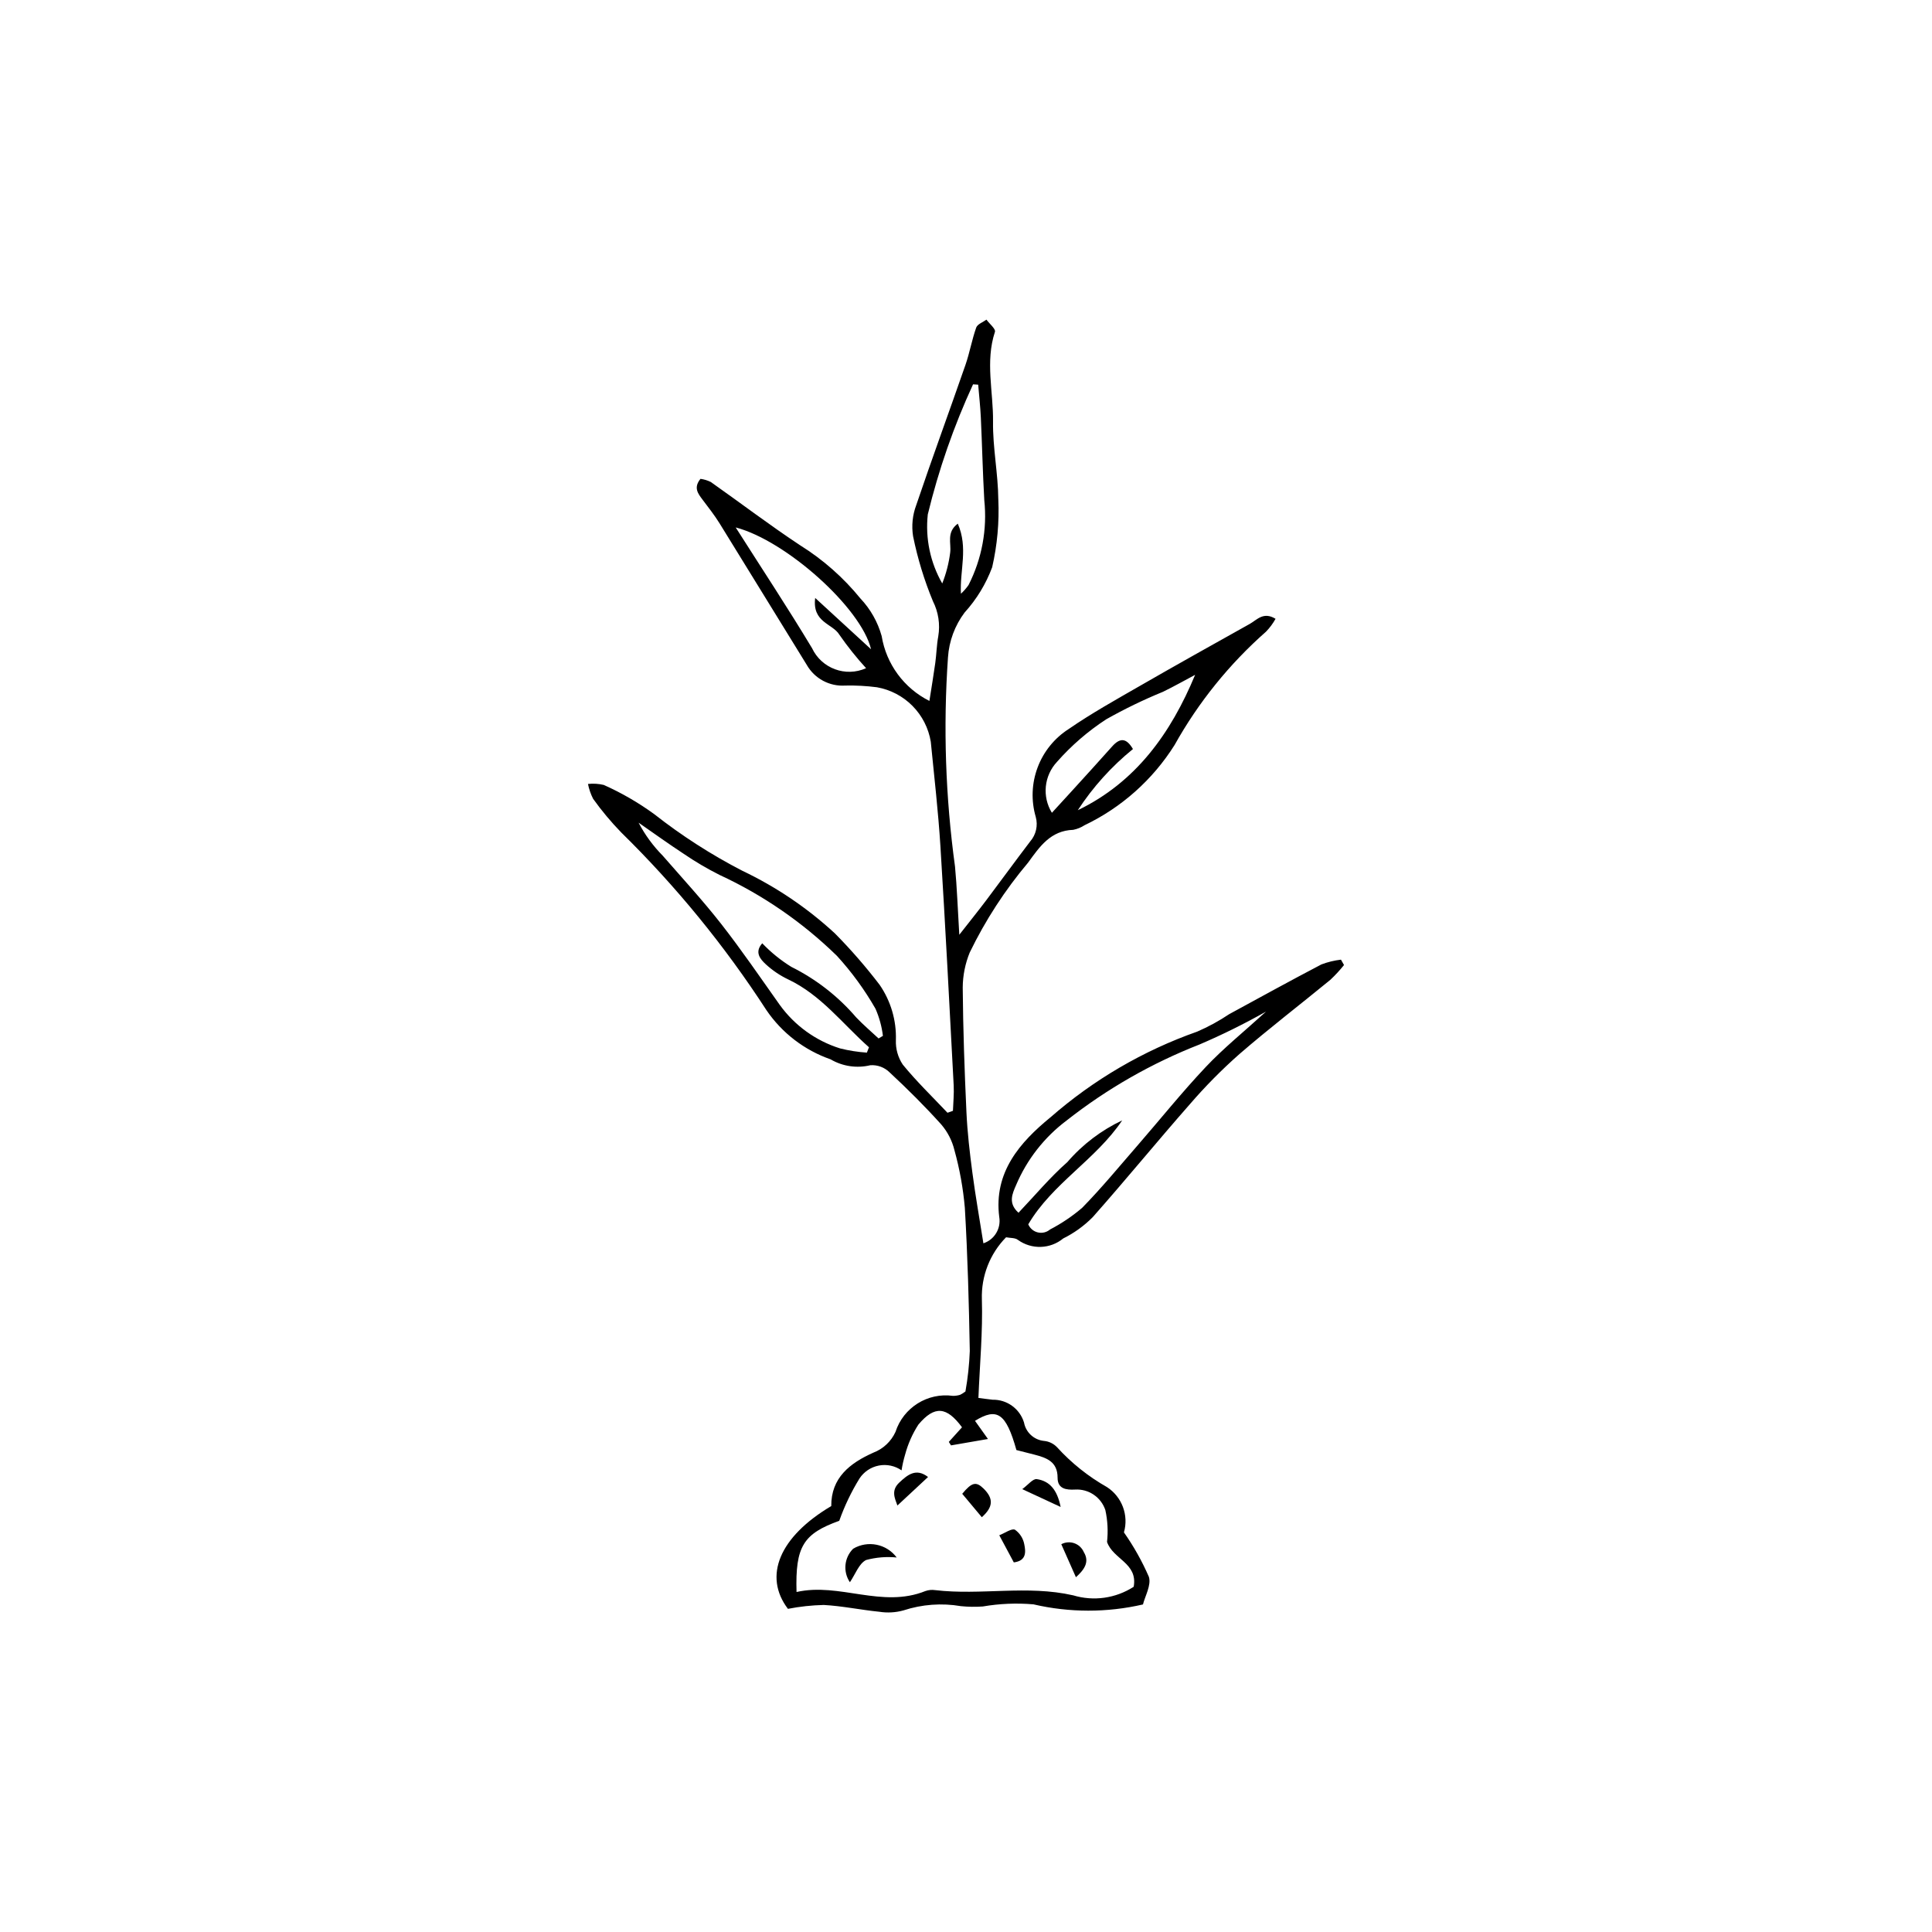 <?xml version="1.0" encoding="UTF-8"?>
<!-- The Best Svg Icon site in the world: iconSvg.co, Visit us! https://iconsvg.co -->
<svg fill="#000000" width="800px" height="800px" version="1.1" viewBox="144 144 512 512" xmlns="http://www.w3.org/2000/svg">
 <g>
  <path d="m352.81 570.36c-6.578-8.664-2.285-19.082 11.484-27.238-0.062-7.492 4.949-11.387 11.152-14.152h-0.004c2.609-0.988 4.719-2.969 5.875-5.508 2.09-6.449 8.504-10.469 15.219-9.543 0.648 0.004 1.293-0.09 1.91-0.281 0.496-0.25 0.965-0.547 1.406-0.887 0.629-3.539 1.016-7.117 1.152-10.711-0.227-12.656-0.57-25.32-1.312-37.953-0.449-5.164-1.371-10.273-2.754-15.266-0.609-2.512-1.801-4.84-3.481-6.805-4.324-4.812-8.93-9.391-13.672-13.797-1.352-1.355-3.227-2.055-5.137-1.922-3.586 0.859-7.363 0.301-10.543-1.566-6.922-2.41-12.887-6.988-17.008-13.051-11.055-17.047-23.949-32.824-38.453-47.055-2.707-2.785-5.203-5.769-7.461-8.93-0.633-1.242-1.09-2.566-1.363-3.938 1.398-0.152 2.812-0.066 4.18 0.258 4.715 2.102 9.195 4.695 13.367 7.734 7.293 5.731 15.113 10.754 23.355 15.012 8.965 4.266 17.238 9.859 24.535 16.598 4.242 4.293 8.207 8.852 11.867 13.648 2.957 4.305 4.461 9.438 4.293 14.652-0.086 2.297 0.551 4.559 1.824 6.469 3.66 4.488 7.863 8.539 11.852 12.762l1.445-0.512c0.074-2.231 0.316-4.473 0.199-6.691-1.121-21.129-2.199-42.266-3.516-63.383-0.578-9.258-1.648-18.488-2.555-27.727-0.59-3.59-2.281-6.906-4.836-9.496-2.555-2.586-5.852-4.316-9.434-4.949-2.777-0.359-5.578-0.512-8.375-0.453-4.195 0.289-8.184-1.859-10.25-5.523-7.719-12.477-15.359-25-23.086-37.469-1.359-2.195-2.977-4.234-4.531-6.305-1.199-1.602-2.418-3.152-0.523-5.481h0.004c0.945 0.125 1.867 0.406 2.723 0.828 7.918 5.578 15.637 11.457 23.711 16.797 6.055 3.781 11.441 8.535 15.945 14.07 2.66 2.812 4.594 6.231 5.633 9.957 1.215 7.43 5.922 13.828 12.652 17.199 0.559-3.582 1.109-6.828 1.559-10.082 0.324-2.348 0.359-4.738 0.793-7.062v-0.004c0.527-3.16 0.031-6.402-1.41-9.262-2.309-5.566-4.074-11.34-5.269-17.242-0.438-2.766-0.152-5.598 0.832-8.219 4.203-12.441 8.742-24.77 13.047-37.172 1.125-3.242 1.707-6.676 2.856-9.906 0.32-0.902 1.773-1.406 2.707-2.094 0.797 1.09 2.5 2.477 2.254 3.223-2.613 7.918-0.406 15.914-0.508 23.836-0.09 6.859 1.34 13.73 1.398 20.605l0.004-0.004c0.266 6.031-0.281 12.07-1.629 17.953-1.648 4.43-4.129 8.504-7.305 12.004-2.594 3.449-4.125 7.582-4.41 11.887-1.285 18.488-0.66 37.059 1.863 55.414 0.527 5.551 0.711 11.133 1.137 18.094 2.934-3.746 5.094-6.426 7.164-9.172 3.898-5.172 7.699-10.414 11.625-15.562 1.555-1.785 2.106-4.231 1.469-6.508-1.254-4.309-1.078-8.902 0.5-13.102 1.574-4.199 4.469-7.773 8.246-10.188 6.004-4.141 12.414-7.711 18.746-11.355 9.695-5.586 19.469-11.035 29.234-16.496 1.914-1.07 3.602-3.324 6.824-1.348h0.004c-0.688 1.242-1.539 2.387-2.523 3.406-9.723 8.566-17.918 18.723-24.234 30.035-5.789 9.207-14.066 16.582-23.879 21.27-0.906 0.59-1.918 1-2.981 1.211-6.008 0.203-8.883 4.445-11.973 8.703-6.121 7.262-11.312 15.262-15.457 23.809-1.203 2.945-1.832 6.094-1.855 9.273 0.09 11.012 0.477 22.023 0.984 33.023 0.246 5.367 0.871 10.73 1.578 16.066 0.816 6.184 1.91 12.328 2.918 18.707v-0.004c2.918-0.965 4.703-3.91 4.203-6.945-1.539-11.945 5.566-19.883 13.543-26.422h0.004c11.406-9.977 24.605-17.691 38.898-22.73 2.969-1.281 5.812-2.836 8.5-4.637 8.129-4.422 16.234-8.887 24.43-13.176 1.668-0.633 3.41-1.055 5.18-1.262l0.805 1.422h0.004c-1.117 1.395-2.328 2.703-3.629 3.926-8.012 6.578-16.25 12.887-24.086 19.664-4.684 4.137-9.082 8.586-13.16 13.32-8.68 9.871-17 20.062-25.719 29.902-2.273 2.301-4.914 4.207-7.812 5.644-3.453 2.844-8.387 3.004-12.016 0.387-0.738-0.59-2.039-0.473-3.141-0.691-4.293 4.371-6.606 10.309-6.41 16.434 0.258 8.566-0.551 17.16-0.918 26.137 1.289 0.164 2.523 0.344 3.762 0.477 3.812-0.07 7.203 2.391 8.32 6.035 0.484 2.629 2.648 4.621 5.309 4.883 1.309 0.121 2.527 0.711 3.434 1.66 3.828 4.207 8.301 7.781 13.254 10.582 3.969 2.578 5.793 7.449 4.488 12 2.594 3.691 4.805 7.633 6.606 11.77 0.699 2.18-1.031 5.144-1.562 7.324-9.551 2.203-19.48 2.195-29.027-0.027-4.481-0.387-8.992-0.195-13.426 0.566-1.93 0.137-3.867 0.109-5.789-0.086-5.098-0.871-10.336-0.484-15.25 1.129-2.086 0.574-4.269 0.695-6.406 0.352-4.914-0.488-9.789-1.531-14.707-1.797-3.184 0.074-6.356 0.418-9.48 1.027zm84.566-17.727c0.312-2.824 0.16-5.68-0.449-8.457-1.145-3.418-4.438-5.641-8.035-5.426-2.289 0.121-4.625-0.148-4.621-3.133 0.008-4.309-2.961-5.297-6.211-6.144-1.633-0.426-3.273-0.832-4.699-1.195-2.746-9.766-5.102-11.355-10.977-7.746l3.434 4.816-9.789 1.691-0.582-0.918 3.496-3.875c-4.039-5.461-7.238-5.863-11.555-0.719v-0.004c-1.586 2.457-2.773 5.148-3.527 7.973-0.406 1.363-0.723 2.754-0.938 4.164-1.758-1.219-3.93-1.68-6.027-1.273-2.098 0.406-3.941 1.641-5.117 3.422-2.18 3.543-3.977 7.301-5.367 11.219-9.457 3.414-11.684 6.707-11.32 18.867 11.406-2.57 22.645 4.406 34.176-0.262l-0.004 0.004c0.824-0.285 1.703-0.367 2.562-0.238 12.137 1.434 24.383-1.398 36.562 1.379v-0.004c5.426 1.641 11.297 0.812 16.055-2.266 1.129-6.309-5.469-7.238-7.066-11.875zm-91.371-158.65c2.293 2.398 4.879 4.496 7.699 6.242 6.574 3.269 12.422 7.824 17.199 13.398 1.863 1.965 3.945 3.723 5.926 5.578l1.156-0.691-0.004-0.004c-0.301-2.477-0.965-4.898-1.969-7.184-2.875-5.027-6.301-9.723-10.207-14-9.082-8.871-19.609-16.133-31.133-21.465-3.262-1.641-6.414-3.496-9.434-5.555-4.07-2.66-8.012-5.516-12.008-8.285 1.684 3.211 3.832 6.152 6.379 8.727 5.234 6.004 10.641 11.879 15.543 18.148 5.426 6.945 10.402 14.242 15.504 21.438v-0.004c3.941 5.457 9.539 9.496 15.965 11.512 2.332 0.582 4.711 0.957 7.109 1.117l0.555-1.418c-6.981-6.176-12.637-13.824-21.43-17.996v0.004c-2.141-1.023-4.113-2.359-5.863-3.957-1.523-1.398-3.106-3.223-0.988-5.606zm133.5 18.102c-5.699 3.219-11.574 6.125-17.594 8.703-12.668 4.953-24.539 11.738-35.234 20.145-5.898 4.422-10.523 10.328-13.398 17.117-1.023 2.332-2.172 4.824 0.633 7.34 4.32-4.535 8.324-9.355 12.969-13.445v-0.004c4.012-4.648 8.953-8.402 14.508-11.027-6.988 10.406-18.547 16.742-24.887 27.547 0.457 1.074 1.395 1.871 2.535 2.141 1.137 0.27 2.336-0.016 3.227-0.773 3.047-1.586 5.906-3.512 8.516-5.742 5.117-5.219 9.777-10.883 14.574-16.406 6.062-6.977 11.855-14.207 18.191-20.926 4.68-4.961 10.039-9.277 15.961-14.668zm-18.785-89.246c-2.828 1.5-5.617 3.086-8.496 4.484-5.168 2.117-10.199 4.551-15.062 7.297-4.84 3.152-9.23 6.949-13.051 11.285-3.434 3.68-3.988 9.207-1.348 13.492 1.945-2.125 3.527-3.836 5.094-5.562 3.621-3.988 7.269-7.957 10.844-11.988 2.078-2.344 3.766-2.371 5.543 0.66h-0.004c-5.68 4.609-10.613 10.078-14.613 16.207 15.43-7.449 24.668-20.418 31.094-35.875zm-62.062-21.492h-0.004c0.754-0.695 1.434-1.469 2.019-2.309 3.539-6.945 4.988-14.766 4.172-22.512-0.41-7.293-0.574-14.598-0.914-21.895-0.137-2.902-0.465-5.793-0.703-8.691l-1.355-0.09v-0.004c-5.109 11.078-9.125 22.625-12 34.48-0.684 6.348 0.656 12.754 3.832 18.297 1.039-2.621 1.746-5.363 2.102-8.16 0.336-2.469-1.078-5.391 2.019-7.688 2.801 6.445 0.504 12.293 0.828 18.57zm-25.133 19.73h-0.004c-2.555-2.797-4.926-5.766-7.086-8.879-1.793-2.977-7.223-3.188-6.402-9.734l14.809 13.602c-2.606-10.988-22.578-28.812-35.875-32.289 6.977 10.973 13.832 21.352 20.234 32 2.531 5.375 8.898 7.734 14.32 5.301z"/>
  <path d="m381.63 556.75c-2.719-0.27-5.461-0.043-8.102 0.668-1.895 0.934-2.852 3.781-4.297 5.891-1.883-2.785-1.52-6.516 0.867-8.887 3.875-2.285 8.848-1.281 11.531 2.328z"/>
  <path d="m399 539.87c2.519-3.039 3.672-3.34 5.652-1.387 2.703 2.664 2.574 4.883-0.461 7.594z"/>
  <path d="m412.67 558.05-3.852-7.188c1.543-0.598 3.297-1.902 4.164-1.461v-0.004c1.312 0.93 2.199 2.34 2.473 3.922 0.387 1.906 0.609 4.312-2.785 4.731z"/>
  <path d="m429.13 561.98-3.875-8.746c1.059-0.566 2.309-0.66 3.441-0.266 1.133 0.398 2.047 1.25 2.523 2.352 1.648 2.691 0 4.769-2.09 6.66z"/>
  <path d="m425.08 543.36-10.176-4.723c1.523-1.105 2.828-2.812 3.856-2.656 3.379 0.504 5.41 2.805 6.32 7.379z"/>
  <path d="m389.94 535.42-8.117 7.559c-0.699-1.941-1.75-3.996 0.52-6.109 2.117-1.969 4.387-3.938 7.598-1.449z"/>
 </g>
</svg>